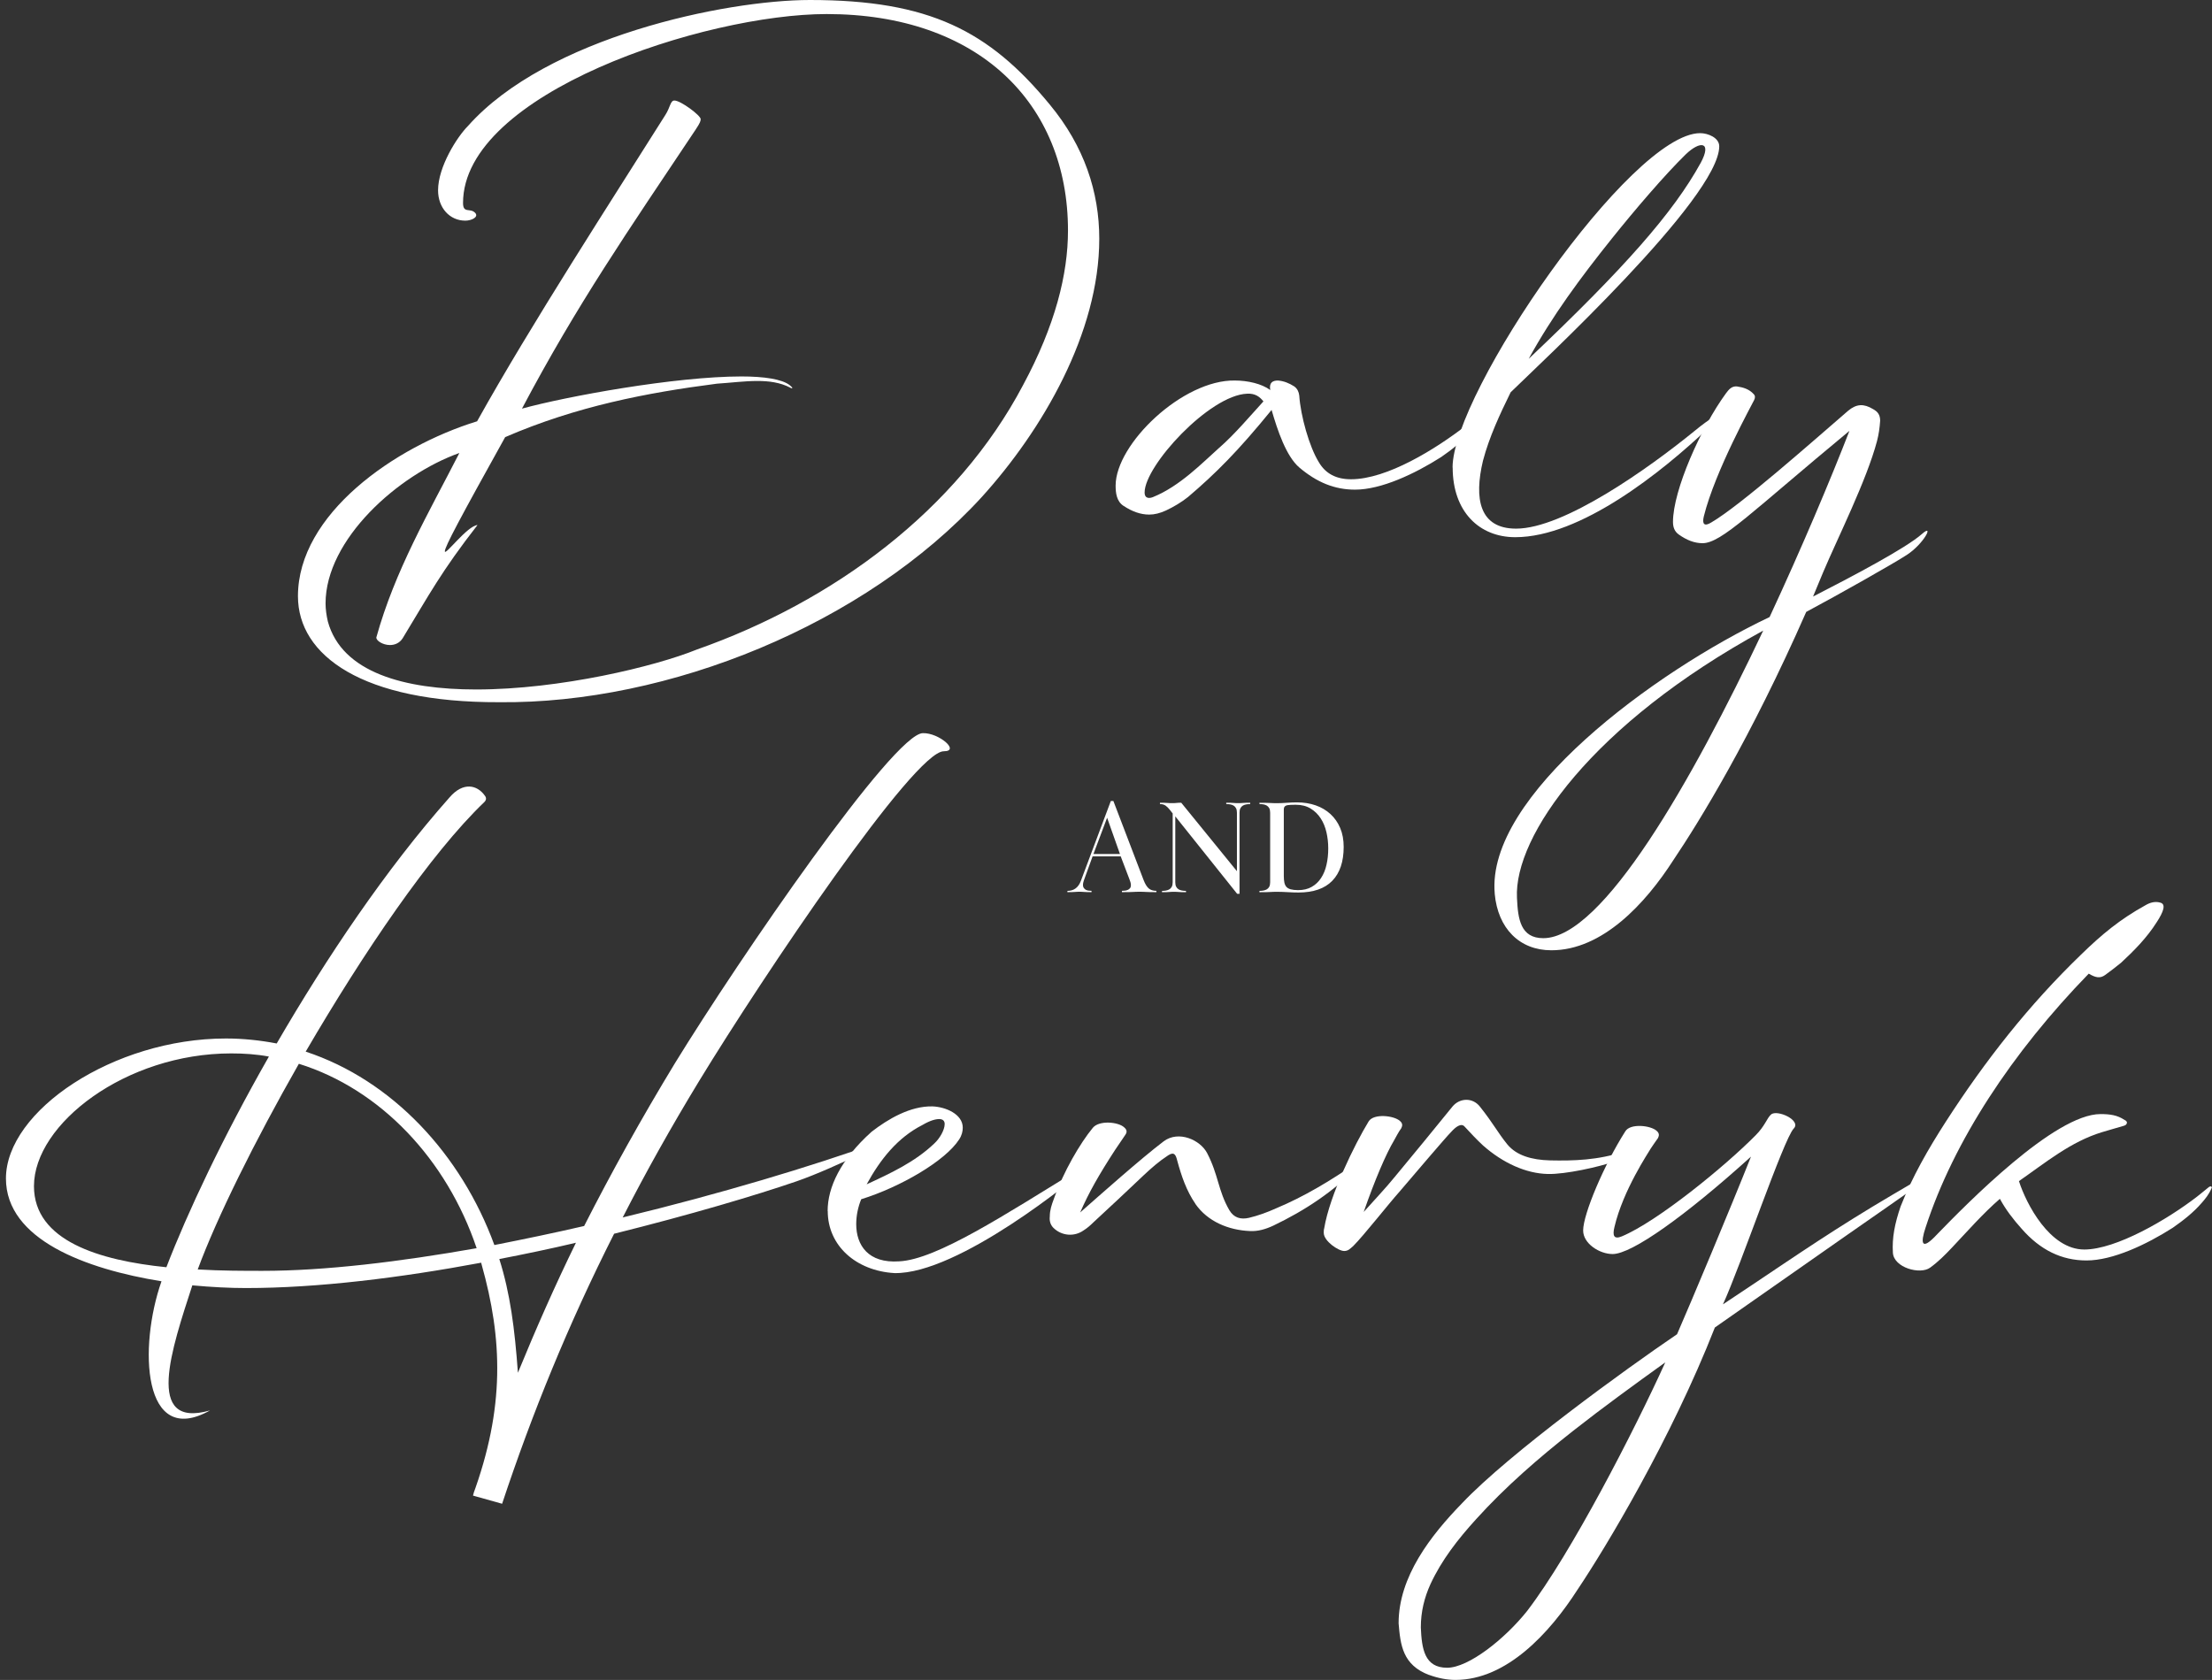 <svg xmlns="http://www.w3.org/2000/svg" width="366" height="278" viewBox="0 0 366 278" fill="none"><rect x="0" y="0" width="366" height="278" fill="#333333" stroke="none"/><g clip-path="url(#clip0_7508_16900)"><path d="M49.299 98.658C49.299 85.089 65.283 73.92 78.941 69.717C87.868 53.671 101.45 32.757 110.083 19.036C110.909 17.764 110.909 16.635 111.584 16.635C112.637 16.635 115.934 19.112 115.934 19.71C115.934 20.013 115.858 20.308 115.108 21.436C103.853 38.308 95.523 50.302 86.368 67.62C93.719 65.598 111.727 62.296 122.687 62.296C126.438 62.296 129.364 62.743 130.645 63.72C130.797 63.871 131.092 64.099 131.092 64.166C131.092 64.234 131.092 64.242 131.016 64.242C130.94 64.242 130.864 64.242 130.788 64.166C129.06 63.265 127.189 63.046 125.309 63.046C123.133 63.046 120.882 63.349 118.632 63.492C106.997 64.992 95.372 67.24 83.586 72.336C76.083 85.83 73.604 90.48 73.604 91.229C73.604 92.055 77.28 87.034 79.008 86.883C73.005 94.607 71.134 98.203 66.624 105.624C66.101 106.449 65.275 106.744 64.524 106.744C63.327 106.744 62.197 105.995 62.273 105.472C65.351 94.379 70.906 84.929 76.007 74.964C65.873 78.561 53.868 89.283 53.868 99.854C53.868 100.831 54.02 101.876 54.248 102.853C56.574 111.326 67.003 114.098 78.789 114.098C92.665 114.098 108.431 110.273 115.259 107.502C137.845 99.559 158.331 84.491 169.282 63.72C174.61 53.823 176.71 45.349 176.71 38.156C176.71 17.014 161.779 2.325 136.791 2.325C116.608 2.325 76.614 15.448 76.614 33.591C76.614 35.393 77.811 34.34 78.637 35.242C79.236 35.916 78.038 36.514 76.985 36.514C74.43 36.514 72.483 34.416 72.483 31.494C72.483 27.594 75.636 22.649 77.431 20.847C90.49 6.149 120.056 0 134.017 0C153.753 0 163.659 5.096 173.708 17.318C179.416 24.216 181.886 31.788 181.886 39.512C181.886 55.103 172.435 71.225 162.453 82.242C143.097 103.383 110.53 116.498 82.616 116.203C59.955 116.279 49.299 108.479 49.299 98.658Z" fill="white"></path><path d="M185.941 83.741C184.744 82.991 184.592 81.568 184.592 80.363C184.592 73.465 195.695 62.818 204.328 62.97C206.427 62.97 208.754 63.492 210.178 64.545C209.951 63.273 210.625 62.97 211.451 62.97C212.429 63.046 213.323 63.416 214.149 63.947C214.672 64.326 214.9 64.848 214.975 65.446C215.203 68.824 216.628 73.92 218.204 76.463C219.326 78.409 221.13 79.31 223.532 79.31C229.535 79.31 237.561 74.29 242.518 70.466C243.117 70.02 243.791 69.413 244.465 68.891C244.617 68.815 244.693 68.74 244.845 68.815C245.072 68.967 244.845 69.119 244.845 69.186C244.465 70.087 243.867 70.837 243.268 71.511C241.919 73.086 240.191 74.433 238.463 75.63C234.113 78.401 228.557 81.029 224.207 81.029C220.826 81.029 217.901 79.833 214.975 77.356C212.8 75.478 211.376 71.207 210.398 67.838C204.842 74.661 201.166 78.333 196.588 82.233C195.459 83.134 194.186 83.884 192.913 84.482C191.935 84.928 191.033 85.156 190.139 85.156C188.714 85.156 187.29 84.634 185.941 83.733V83.741ZM201.773 74.071C204.328 71.822 206.655 69.051 209.049 66.423C208.45 65.674 207.7 65.076 206.351 65.151C200.121 65.379 189.389 77.07 189.389 81.492C189.389 82.612 190.291 82.469 190.814 82.242C195.24 80.439 198.915 76.615 201.765 74.071H201.773Z" fill="white"></path><path d="M240.343 77.365C240.343 64.992 269.833 22.035 281.315 22.035C282.588 22.035 284.468 22.784 284.468 24.208C284.468 32.757 254.455 60.494 249.954 64.916C248.158 68.588 246.43 72.261 245.376 76.237C243.875 82.537 244.777 87.481 250.856 87.481C258.738 87.481 272.691 77.584 280.422 71.284C282.976 69.186 284.401 68.437 284.401 68.807C284.401 69.035 283.878 69.709 282.748 70.753C274.942 78.174 261.512 88.896 250.712 88.896C244.786 88.896 240.36 84.701 240.36 77.348L240.343 77.365ZM281.383 26.987C283.33 23.391 281.307 23.239 278.904 25.564C275.456 28.942 270.575 34.635 266.671 39.512C261.571 45.889 256.841 52.256 252.938 59.382C268.846 44.313 276.872 35.166 281.374 26.996L281.383 26.987Z" fill="white"></path><path d="M247.324 147.916C245.823 131.727 273.661 111.184 292.798 102.112C298.202 90.488 302.932 79.244 306.009 71.301C289.797 84.719 284.848 89.89 281.695 89.89C280.346 89.89 279.065 89.368 277.792 88.467C277.041 87.945 276.814 87.195 276.814 86.37C276.814 81.122 281.468 70.703 285.59 65.076C286.045 64.478 286.492 63.88 287.394 63.948C288.448 64.099 289.418 64.394 290.168 65.219C290.471 65.523 290.395 65.893 290.244 66.197C289.94 66.87 283.794 77.888 281.914 85.46C281.611 86.732 281.99 87.187 283.187 86.437C287.917 83.666 299.618 73.314 305.773 67.991C307.198 66.795 308.403 66.795 309.895 67.687C310.721 68.134 311.092 68.665 311.092 69.633C311.017 70.753 310.865 71.882 310.57 73.002C308.841 79.522 304.045 89.048 301.642 94.742L299.989 98.718C306.591 95.34 315.375 90.699 317.997 88.374C320.096 86.504 318.376 89.949 315.518 91.819C313.343 93.243 304.188 98.414 298.86 101.261C289.628 122.251 281.156 135.972 276.873 142.34C272.295 149.466 265.171 157.257 256.69 157.257C251.438 157.257 247.838 153.661 247.315 147.882L247.324 147.916ZM291.744 104.353C263.46 119.792 250.477 138.39 251 148.582C251.151 152.102 251.598 155.253 255.35 155.253C265.18 155.253 279.958 129.242 291.744 104.353Z" fill="white"></path><path d="M78.266 247.492L78.418 246.97L78.19 247.568C83.594 232.946 83.147 221.558 79.691 209.26L79.615 208.957C66.337 211.434 52.679 213.152 40.674 213.152C38.044 213.152 35.043 213 31.822 212.705C28.442 223.125 23.796 236.542 34.748 233.401C23.569 239.701 22.894 222.906 26.722 212.032C14.194 210.01 0.983 205.133 0.983 195.017C0.983 183.848 18.772 171.854 37.378 171.854C40.227 171.854 43.077 172.157 45.783 172.679C53.961 158.588 63.867 143.814 74.371 131.971C76.622 129.343 78.949 129.874 80.222 131.668C80.525 132.047 80.45 132.418 80.146 132.721C71.218 141.27 60.115 157.687 50.58 174.027C64.912 178.752 76.319 191.042 81.799 206.034C86.747 205.057 91.78 204.013 96.653 202.884C101.155 194.04 106.104 185.12 111.659 175.973C122.392 158.504 147.902 121.325 152.708 121.325C155.338 121.249 158.938 124.323 156.156 124.323C151.275 124.323 126.362 161.359 115.715 178.828C111.061 186.476 106.862 193.973 103.035 201.469C119.171 197.569 134.329 192.996 145.205 189.096C149.631 187.521 138.148 193.29 131.851 195.472C125.098 197.797 114.214 201.023 101.61 204.165C94.031 219.157 88.029 233.923 83.08 248.848L78.275 247.501L78.266 247.492ZM44.493 174.844C42.47 174.465 40.371 174.322 38.263 174.322C20.778 174.322 5.62 186.013 5.62 196.289C5.62 205.361 16.496 208.587 27.531 209.707C30.988 200.711 36.914 188.119 44.493 174.844ZM78.865 206.557C73.916 191.859 62.956 180.243 49.45 176.04C42.099 188.936 35.869 201.528 32.716 210.077C36.695 210.305 40.447 210.305 43.448 210.305C53.801 210.305 66.109 208.806 78.865 206.557ZM95.296 205.655C91.173 206.632 86.891 207.525 82.616 208.351C84.42 214.045 85.171 219.899 85.693 227.168C88.619 220.042 91.772 212.849 95.296 205.655Z" fill="white"></path><path d="M136.942 200.408C136.942 196.508 139.042 191.934 144.218 187.285C146.924 185.188 150.6 183.014 154.276 183.09C156.451 183.166 159.3 184.362 159.3 186.611C159.3 187.209 159.148 187.883 158.702 188.557C156.451 192.078 149.023 196.432 142.498 198.454C141.975 199.726 141.672 201.149 141.672 202.581C141.672 206.026 143.619 209.1 148.804 208.73C154.958 208.427 166.289 201.006 178.522 193.51C179.12 193.13 180.25 192.76 179.651 193.358C178.227 194.781 158.567 210.903 147.986 210.676C141.68 210.305 136.959 206.178 136.959 200.408H136.942ZM154.579 189.239C155.481 188.414 156.307 186.99 156.307 186.013C156.307 185.491 156.004 185.188 155.405 185.188C154.807 185.188 153.905 185.415 152.632 186.165C148.509 188.262 145.651 191.859 143.4 195.986C147.304 194.183 151.359 192.313 154.579 189.239Z" fill="white"></path><path d="M197.794 199.212C196.294 197.039 195.468 194.562 194.793 192.086C194.566 191.185 194.338 190.511 193.293 191.185C191.792 192.162 190.519 193.282 189.237 194.486C186.464 197.114 183.682 199.734 180.908 202.286C180.385 202.808 179.854 203.263 179.256 203.634C177.755 204.687 175.656 204.535 174.299 203.187C173.776 202.665 173.624 201.991 173.7 201.317C173.7 200.265 174.003 199.372 174.374 198.395C175.951 193.897 178.725 189.172 180.824 186.628C181.878 185.356 185.022 185.651 186 186.552C186.447 186.931 186.523 187.302 186.228 187.748C185.848 188.346 185.402 188.944 184.5 190.3C181.869 194.352 180.149 197.35 178.725 200.644C181.953 197.797 188.782 191.724 192.534 188.877C195.012 187.007 198.612 188.649 199.733 190.822C201.613 194.419 201.538 197.047 203.409 200.265C204.16 201.536 205.289 201.84 206.638 201.536C208.215 201.157 209.639 200.635 211.14 199.961C215.794 198.016 220.144 195.388 224.275 192.541C224.654 192.238 225.101 191.715 225.472 192.019C225.624 192.17 225.025 192.692 224.722 192.996C220.666 197.19 215.87 200.34 210.693 202.817C209.42 203.415 208.139 203.794 206.79 203.718C203.266 203.566 199.809 202.143 197.786 199.22L197.794 199.212Z" fill="white"></path><path d="M219.03 204.013C219.03 203.785 219.03 203.491 219.106 203.263C220.008 197.788 224.131 189.391 226.458 185.575C227.284 184.227 230.656 184.598 231.634 185.499C232.081 185.878 232.081 186.249 231.862 186.695C231.415 187.293 230.959 188.195 230.664 188.717C229.316 190.966 227.436 195.388 225.64 200.559C227.368 198.614 229.24 196.66 230.816 194.714C234.045 190.814 237.198 186.99 240.343 183.099C241.54 181.675 243.647 181.599 244.845 183.099C247.171 186.021 247.77 187.369 249.422 189.399C250.923 191.202 253.402 191.951 256.479 192.027C260.306 192.103 264.353 192.027 268.863 190.528C269.015 190.528 269.234 190.452 269.462 190.452C269.538 190.452 269.613 190.528 269.689 190.528C269.765 190.679 269.689 190.755 269.613 190.831C268.863 191.505 267.961 191.951 266.983 192.254C264.656 193.08 259.033 194.352 256.108 194.276C252.508 194.2 248.68 192.473 245.376 189.551C244.322 188.574 243.352 187.529 242.374 186.476C241.776 185.727 240.798 186.552 240.123 187.302C239.221 188.203 233.817 194.571 231.566 197.199C229.695 199.296 225.64 204.468 223.912 206.194C223.389 206.641 223.085 207.02 222.411 207.02C221.433 207.02 219.03 205.369 219.03 204.021V204.013Z" fill="white"></path><path d="M236.44 277.175C232.089 275.524 231.71 272.231 231.415 268.626C231.415 260.902 236.743 254.079 241.919 248.756C249.726 240.51 269.083 226.494 277.488 220.792C279.815 215.468 286.264 200.096 289.721 191.404C278.769 201.301 269.985 207.525 266.832 207.525C264.657 207.525 261.95 205.799 261.95 203.625C261.95 200.93 265.399 192.751 268.931 187.209C269.757 185.861 273.129 186.232 274.107 187.133C274.554 187.512 274.554 187.883 274.335 188.329C273.888 188.927 273.509 189.525 273.138 190.056C272.758 190.73 268.56 196.955 267.135 203.027C266.764 204.527 267.059 205.125 268.341 204.603C274.267 202.126 285.446 192.979 290.479 187.883C292.056 186.308 292.351 185.036 293.034 184.438C294.012 183.537 298.134 185.415 296.785 186.763C295.133 188.489 288.009 209.479 285.084 215.847L289.586 212.849C297.317 207.677 303.842 203.179 313.149 197.704L320.281 193.51C320.433 193.434 320.585 193.282 320.804 193.206C320.88 193.206 321.032 193.206 321.108 193.282C321.335 193.434 321.032 193.51 320.956 193.51C320.585 193.889 320.205 194.183 319.759 194.487C314.953 197.856 310.156 201.233 305.275 204.611L283.743 219.68C276.544 238.05 265.736 256.042 261.006 263.083C256.428 270.209 249.305 278 240.824 278C239.399 278 237.898 277.697 236.473 277.175H236.44ZM252.727 266.528C260.003 257.01 270.44 236.694 275.54 225.449C270.44 229.122 265.264 232.87 260.306 236.77C254.599 241.268 249.128 245.993 244.246 251.392C241.245 254.694 238.539 258.139 236.667 262.19C235.689 264.364 235.091 266.688 235.091 269.316C235.243 272.837 235.689 275.987 239.441 275.987C242.965 275.987 248.967 271.262 252.719 266.545L252.727 266.528Z" fill="white"></path><path d="M313.2 207.306C313.048 204.83 313.503 202.505 314.473 199.658C316.42 194.705 319.05 190.14 321.9 185.709C328.425 175.585 335.633 166.37 344.333 157.973C347.79 154.603 350.783 152.127 354.99 149.802C355.74 149.356 356.566 149.129 357.392 149.356C358.446 149.583 357.991 150.855 356.87 152.582C355.217 155.21 353.042 157.383 350.943 159.329C350.117 160.003 349.139 160.752 348.313 161.35C347.487 161.948 346.736 161.797 345.607 161.123C332.927 174.17 323.249 188.86 318.595 203.179C317.769 205.655 317.845 207.154 320.543 204.232C325.491 199.136 339.975 184.362 347.554 184.362C349.055 184.362 350.328 184.513 351.533 185.339C351.761 185.415 351.988 185.642 351.913 185.861C351.837 186.164 351.609 186.232 351.39 186.308C350.193 186.678 348.987 186.981 347.79 187.36C342.614 188.936 338.483 192.38 334.057 195.455C335.254 199.203 339.157 206.775 344.865 206.775C350.117 206.775 358.598 201.831 363.547 198.007C364.145 197.561 364.82 196.954 365.494 196.432C365.646 196.356 365.722 196.28 365.874 196.356C366.101 196.508 365.874 196.659 365.874 196.735C365.494 197.636 364.896 198.386 364.297 199.06C362.948 200.635 361.22 201.983 359.492 203.187C355.141 205.958 349.586 208.586 345.236 208.586C341.113 208.586 337.581 206.86 334.503 203.339C333.155 201.839 331.873 200.189 330.904 198.386C328.054 200.862 325.576 203.709 322.954 206.481C321.824 207.677 320.703 208.805 319.354 209.782C317.701 210.978 313.351 209.782 313.2 207.306Z" fill="white"></path><path d="M176.625 147.427C177.687 147.427 178.429 146.871 178.842 145.768L183.799 132.552H184.221L189.228 145.65C189.481 146.299 189.759 146.753 190.071 147.023C190.383 147.292 190.805 147.419 191.336 147.419V147.638C190.889 147.638 190.543 147.638 190.282 147.629C190.021 147.621 189.802 147.613 189.616 147.604C189.431 147.596 189.262 147.587 189.11 147.579C188.959 147.57 188.765 147.57 188.545 147.57C188.326 147.57 188.132 147.57 187.981 147.579C187.829 147.587 187.652 147.596 187.466 147.604C187.281 147.613 187.053 147.621 186.767 147.629C186.488 147.629 186.109 147.638 185.637 147.638V147.419C185.814 147.419 185.983 147.41 186.16 147.385C186.328 147.36 186.488 147.318 186.632 147.25C186.775 147.183 186.893 147.09 186.986 146.964C187.079 146.838 187.121 146.678 187.121 146.492C187.121 146.332 187.095 146.164 187.045 145.987C186.994 145.81 186.935 145.65 186.876 145.498L185.435 141.716H180.781L179.322 145.743C179.23 146.012 179.188 146.24 179.188 146.425C179.188 146.635 179.23 146.804 179.322 146.93C179.407 147.065 179.525 147.166 179.651 147.242C179.786 147.318 179.938 147.36 180.106 147.385C180.275 147.41 180.444 147.419 180.604 147.419V147.638C180.292 147.638 180.039 147.638 179.854 147.629C179.66 147.629 179.499 147.613 179.365 147.604C179.23 147.604 179.112 147.587 179.002 147.579C178.892 147.579 178.758 147.57 178.614 147.57C178.454 147.57 178.319 147.57 178.201 147.579C178.092 147.579 177.965 147.596 177.839 147.604C177.704 147.604 177.544 147.621 177.35 147.629C177.156 147.629 176.911 147.638 176.616 147.638V147.419L176.625 147.427ZM185.308 141.321L183.184 135.323L180.924 141.321H185.308Z" fill="white"></path><path d="M192.937 147.368C193.148 147.335 193.342 147.259 193.502 147.158C193.662 147.057 193.797 146.914 193.89 146.728C193.983 146.543 194.033 146.299 194.033 145.987V134.616L193.544 133.993C193.334 133.723 193.114 133.504 192.87 133.327C192.626 133.151 192.314 133.058 191.926 133.058V132.839C192.187 132.839 192.423 132.839 192.609 132.847C192.803 132.847 192.971 132.864 193.131 132.873C193.283 132.873 193.426 132.889 193.553 132.898C193.679 132.898 193.823 132.906 193.983 132.906C194.126 132.906 194.253 132.906 194.362 132.898C194.463 132.898 194.573 132.881 194.674 132.873C194.775 132.873 194.885 132.856 195.003 132.847C195.121 132.847 195.264 132.839 195.45 132.839L204.664 144.168V134.498C204.664 134.187 204.614 133.942 204.521 133.757C204.428 133.572 204.293 133.428 204.133 133.327C203.973 133.226 203.779 133.151 203.568 133.117C203.358 133.083 203.13 133.058 202.894 133.058V132.839C203.189 132.839 203.425 132.839 203.602 132.847C203.779 132.847 203.931 132.864 204.066 132.873C204.201 132.873 204.319 132.889 204.445 132.898C204.572 132.906 204.706 132.906 204.867 132.906C205.027 132.906 205.17 132.906 205.288 132.898C205.406 132.898 205.533 132.881 205.668 132.873C205.802 132.873 205.963 132.856 206.14 132.847C206.325 132.847 206.561 132.839 206.865 132.839V133.058C206.629 133.058 206.401 133.075 206.19 133.117C205.979 133.151 205.786 133.226 205.625 133.327C205.465 133.428 205.33 133.572 205.238 133.757C205.136 133.942 205.094 134.187 205.094 134.498V147.908H204.698L194.463 135.096V145.987C194.463 146.299 194.514 146.543 194.607 146.728C194.699 146.914 194.834 147.057 194.994 147.158C195.155 147.259 195.349 147.335 195.559 147.368C195.77 147.402 195.998 147.427 196.234 147.427V147.646C195.939 147.646 195.703 147.646 195.517 147.638C195.332 147.63 195.172 147.621 195.045 147.613C194.919 147.604 194.784 147.596 194.666 147.587C194.548 147.579 194.404 147.579 194.244 147.579C194.084 147.579 193.941 147.579 193.823 147.587C193.705 147.596 193.578 147.604 193.443 147.613C193.308 147.613 193.157 147.63 192.98 147.638C192.803 147.646 192.567 147.646 192.271 147.646V147.427C192.507 147.427 192.735 147.411 192.946 147.368H192.937Z" fill="white"></path><path d="M208.391 132.847C208.837 132.847 209.192 132.847 209.453 132.856C209.714 132.856 209.95 132.872 210.153 132.881C210.355 132.881 210.532 132.898 210.692 132.906C210.852 132.915 211.063 132.915 211.316 132.915C211.788 132.915 212.328 132.889 212.918 132.847C213.508 132.805 214.081 132.78 214.612 132.78C215.734 132.78 216.762 132.948 217.706 133.277C218.642 133.605 219.451 134.085 220.143 134.717C220.826 135.349 221.365 136.115 221.753 137.033C222.141 137.951 222.326 138.988 222.326 140.15C222.326 142.584 221.702 144.454 220.446 145.751C219.19 147.048 217.319 147.697 214.84 147.697C214.309 147.697 213.719 147.68 213.078 147.638C212.437 147.604 211.847 147.579 211.316 147.579C211.063 147.579 210.861 147.579 210.692 147.587C210.524 147.596 210.355 147.604 210.161 147.613C209.967 147.613 209.74 147.629 209.478 147.638C209.217 147.638 208.854 147.646 208.391 147.646V147.427C208.627 147.427 208.854 147.41 209.065 147.368C209.276 147.326 209.47 147.259 209.63 147.158C209.79 147.057 209.925 146.914 210.018 146.728C210.11 146.543 210.161 146.299 210.161 145.987V134.498C210.161 134.186 210.11 133.942 210.018 133.757C209.917 133.572 209.79 133.428 209.63 133.327C209.47 133.226 209.276 133.15 209.065 133.117C208.854 133.083 208.627 133.058 208.391 133.058V132.839V132.847ZM212.42 144.976C212.42 145.389 212.454 145.743 212.513 146.038C212.572 146.332 212.682 146.568 212.842 146.753C213.002 146.939 213.238 147.074 213.55 147.166C213.862 147.25 214.275 147.301 214.789 147.301C215.658 147.301 216.408 147.124 217.04 146.762C217.673 146.4 218.187 145.911 218.592 145.288C218.996 144.673 219.3 143.94 219.485 143.098C219.679 142.256 219.772 141.363 219.772 140.403C219.772 139.442 219.671 138.6 219.477 137.732C219.274 136.865 218.963 136.09 218.524 135.425C218.086 134.751 217.529 134.212 216.855 133.799C216.172 133.386 215.363 133.176 214.418 133.176C214.208 133.176 213.997 133.176 213.786 133.184C213.567 133.184 213.314 133.209 213.019 133.243C212.842 133.277 212.699 133.336 212.589 133.445C212.479 133.555 212.42 133.732 212.42 134.001V144.985V144.976Z" fill="white"></path></g><defs><clipPath id="clip0_7508_16900"><rect width="365" height="278" fill="white" transform="translate(0.975)"></rect></clipPath></defs></svg>
